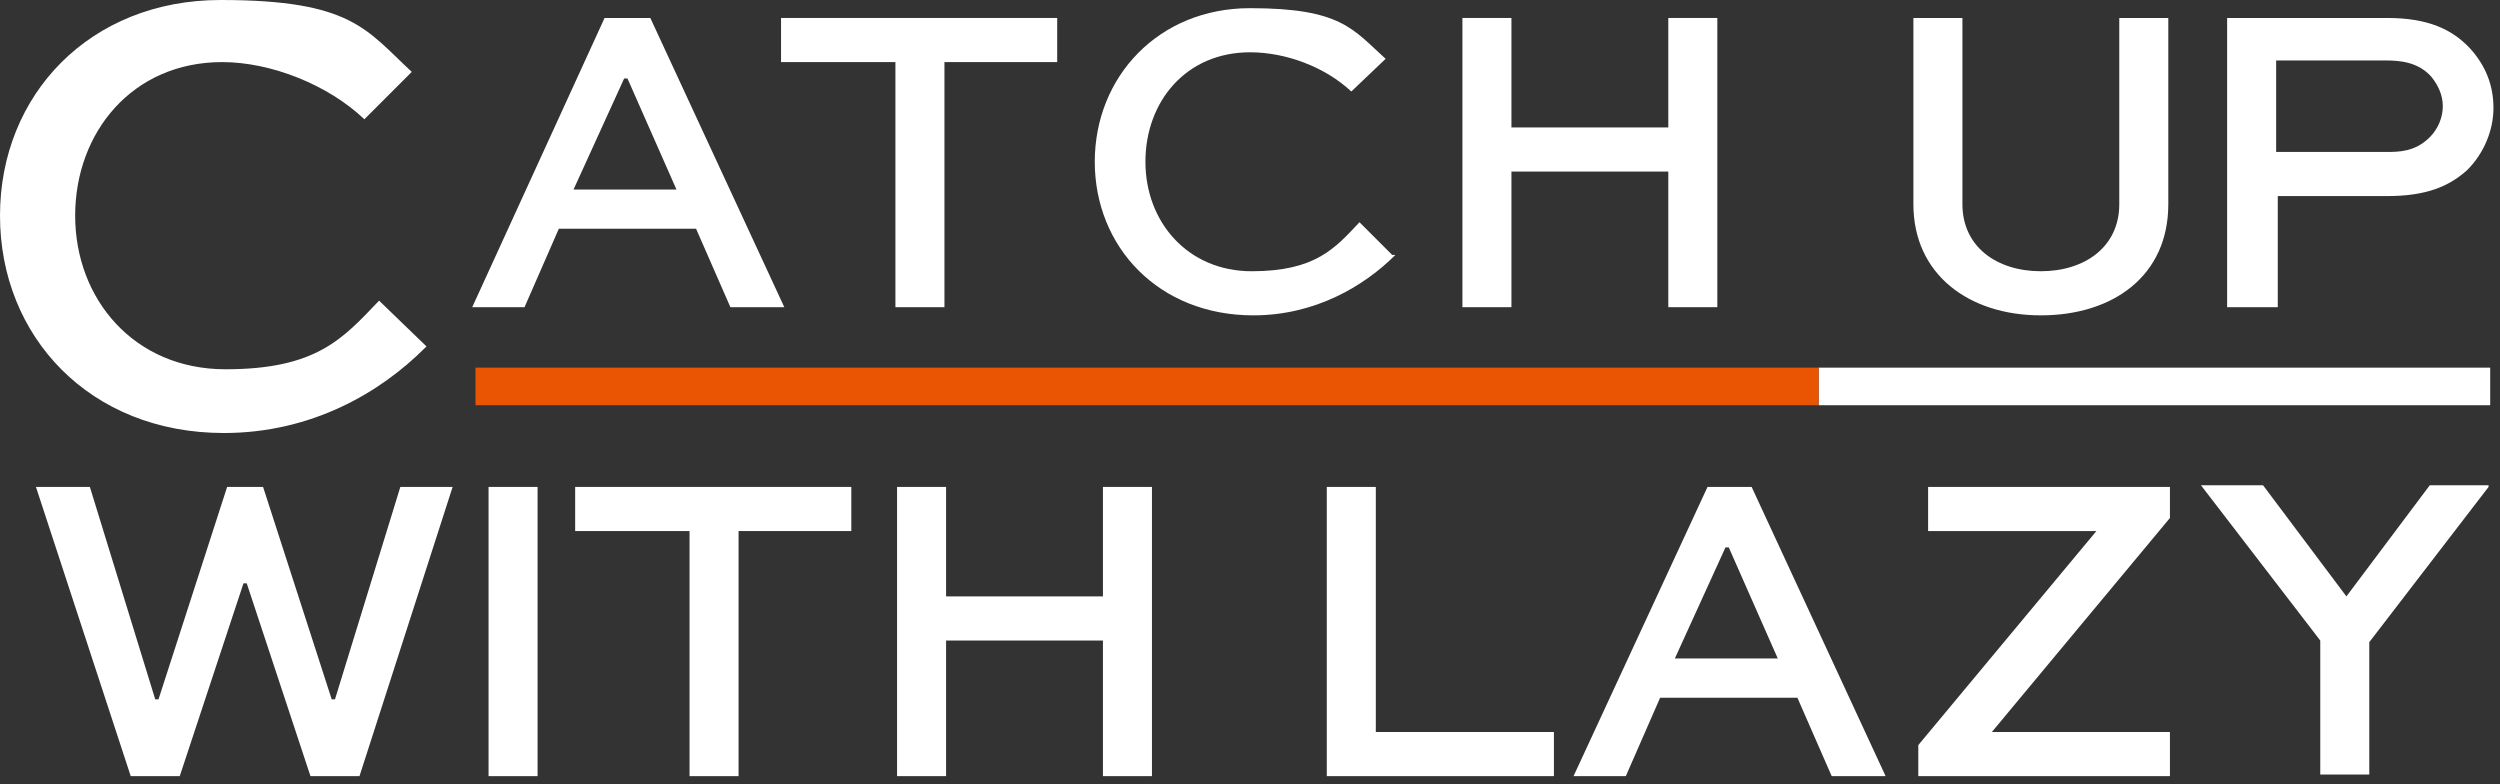 <svg xmlns="http://www.w3.org/2000/svg" version="1.1" width="153" height="48" viewBox="0 0 153 48">
  <rect x="0" y="0" width="153" height="48" fill="#333333" stroke="none"/>
  <defs>
    <style>
      .cls-1 {
        fill: #FFFFFF;
      }

      .cls-1, .cls-2 {
        stroke-width: 0px;
      }

      .cls-2 {
        fill: #ea5504;
      }
    </style>
  </defs>
  <g id="_レイヤー_1-2" data-name=" レイヤー 1-2">
    <g>
      <path class="cls-1" d="M26,21.3c-2.7,2.7-6.9,5.2-12.3,5.2-8.2,0-13.7-5.9-13.7-13.3S5.5,0,13.5,0s8.9,1.8,11.7,4.4l-2.9,2.9c-2.2-2.1-5.7-3.5-8.7-3.5-5.5,0-9,4.3-9,9.4s3.6,9.4,9.2,9.4,7.2-1.9,9.4-4.2l2.9,2.8h0Z"/>
      <path class="cls-1" d="M37,1.1h2.8l8.2,17.7h-3.3l-2.1-4.8h-8.4l-2.1,4.8h-3.2L37,1.1ZM35.2,11.6h6.2l-3-6.8h-.2l-3.1,6.8Z"/>
      <path class="cls-1" d="M47.8,1.1h16.9v2.7h-6.9v15h-3V3.8h-7V1.1Z"/>
      <path class="cls-1" d="M85.4,15.6c-1.9,1.9-4.9,3.7-8.7,3.7-5.8,0-9.7-4.2-9.7-9.4s3.9-9.4,9.5-9.4,6.3,1.3,8.3,3.1l-2.1,2c-1.6-1.5-4-2.4-6.2-2.4-3.9,0-6.4,3-6.4,6.7s2.6,6.7,6.5,6.7,5.1-1.4,6.6-3l2,2h0Z"/>
      <path class="cls-1" d="M89.5,18.8V1.1h3v6.7h9.6V1.1h3v17.7h-3v-8.3h-9.6v8.3h-3Z"/>
      <path class="cls-1" d="M132.7,1.1v11.4c0,4.4-3.4,6.8-7.8,6.8s-7.8-2.5-7.8-6.8V1.1h3v11.4c0,2.6,2.1,4.1,4.8,4.1s4.8-1.5,4.8-4.1V1.1h3Z"/>
      <path class="cls-1" d="M136.3,18.8V1.1h9.8c2.5,0,4,.7,5.1,1.9.9,1,1.4,2.2,1.4,3.6s-.6,2.8-1.6,3.8c-1.1,1-2.5,1.6-4.9,1.6h-6.7v6.8h-3ZM139.3,3.8v5.5h6.7c.8,0,1.8,0,2.7-.9.5-.5.8-1.2.8-1.9s-.3-1.3-.7-1.8c-.8-.9-1.9-1-2.8-1h-6.7Z"/>
      <path class="cls-1" d="M5.5,29.8l4,13h.2l4.2-13h2.2l4.2,13h.2l4-13h3.2l-5.7,17.7h-3l-3.9-11.8h-.2l-3.9,11.8h-3L2.2,29.8h3.3Z"/>
      <path class="cls-1" d="M29.9,47.5v-17.7h3v17.7h-3Z"/>
      <path class="cls-1" d="M35.2,29.8h16.9v2.7h-6.9v15h-3v-15h-7v-2.7Z"/>
      <path class="cls-1" d="M54.9,47.5v-17.7h3v6.7h9.6v-6.7h3v17.7h-3v-8.3h-9.6v8.3s-3,0-3,0Z"/>
      <path class="cls-1" d="M84.2,29.8v15h10.9v2.7h-13.9v-17.7s3,0,3,0Z"/>
      <path class="cls-1" d="M104.4,29.8h2.8l8.2,17.7h-3.3l-2.1-4.8h-8.4l-2.1,4.8h-3.2l8.2-17.7h0ZM102.6,40.3h6.2l-3-6.8h-.2l-3.1,6.8Z"/>
      <path class="cls-1" d="M132.7,47.5h-15.3v-1.9l10.9-13.1h-10.3v-2.7h14.8v1.9l-10.9,13.1h10.9v2.7h0Z"/>
      <path class="cls-1" d="M152.3,29.8l-7.3,9.5v8.1h-3v-8.2l-7.3-9.5h3.8l5.1,6.8,5.1-6.8h3.6Z"/>
      <rect class="cls-1" x="111.3" y="22.5" width="41.1" height="2.3"/>
      <rect class="cls-2" x="29.1" y="22.5" width="82.2" height="2.3"/>
    </g>
  </g>
</svg>